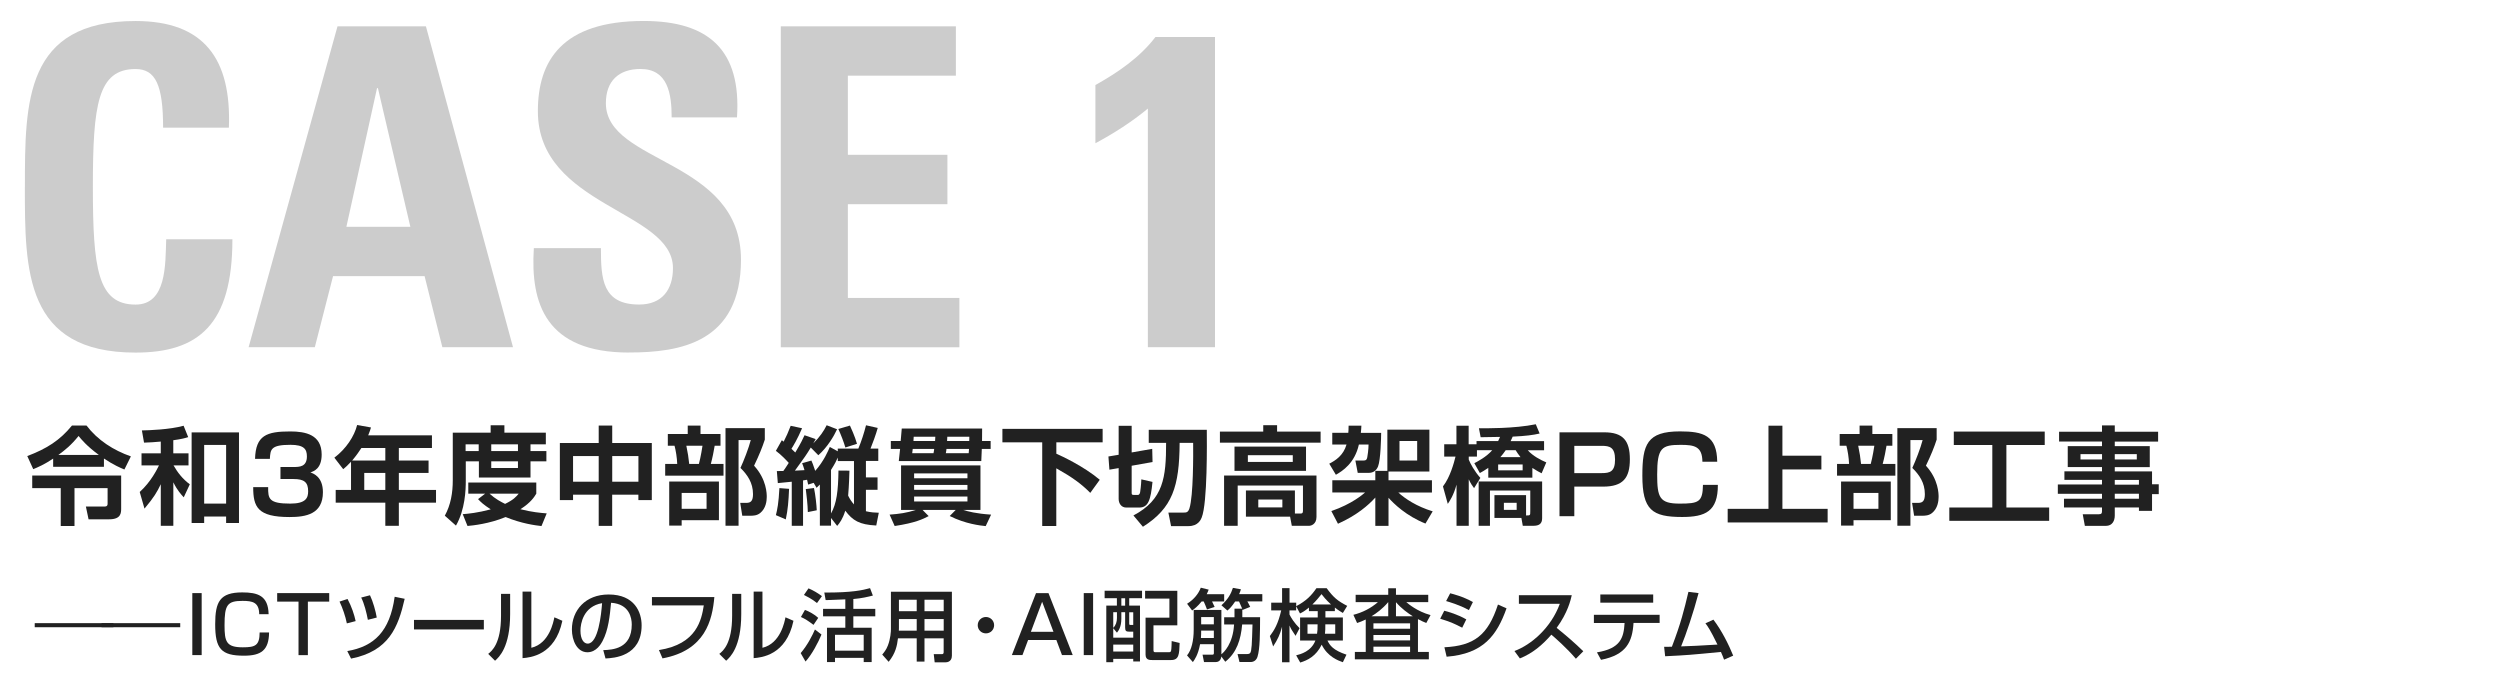 <?xml version="1.0" encoding="UTF-8"?><svg id="_レイヤー_1" xmlns="http://www.w3.org/2000/svg" width="540" height="150" viewBox="0 0 540 150"><defs><style>.cls-1{fill:#212121;}.cls-2{fill:#ccc;}</style></defs><path class="cls-2" d="m5.38,40.35c0-18.33,0-35.81,23.9-35.81,14.78,0,20.73,8.16,20.16,23.04h-14.21c0-9.21-1.63-12.67-5.95-12.67-8.16,0-9.22,7.68-9.22,25.44s1.06,25.44,9.22,25.44c6.72,0,6.43-8.64,6.62-14.11h14.3c0,18.53-7.39,24.48-20.93,24.48-23.9,0-23.9-17.66-23.9-35.81Z"/><path class="cls-2" d="m53.7,75L72.9,5.69h19.1l18.81,69.31h-15.26l-3.84-15.36h-19.77l-3.94,15.36h-14.3Zm27.93-55.96h-.19l-6.62,29.95h13.82l-7.01-29.95Z"/><path class="cls-2" d="m135.85,76.15c-17.95,0-21.31-10.56-20.54-22.56h14.49c0,6.62.29,12.19,8.26,12.19,4.9,0,7.3-3.17,7.3-7.87,0-12.48-29.18-13.25-29.18-33.89,0-10.85,5.18-19.49,22.85-19.49,14.11,0,21.12,6.34,20.16,20.83h-14.11c0-5.18-.86-10.46-6.72-10.46-4.7,0-7.49,2.59-7.49,7.39,0,13.15,29.18,12,29.18,33.79,0,17.95-13.15,20.06-24.19,20.06Z"/><path class="cls-2" d="m168.65,75V5.69h37.82v10.66h-23.33v17.09h21.5v10.66h-21.5v20.25h24.09v10.66h-38.59Z"/><path class="cls-2" d="m236.62,18.36c4.8-2.69,9.5-5.86,12.96-10.37h12.86v67h-14.5V23.45c-3.46,2.88-7.39,5.38-11.33,7.49v-12.58Z"/><path class="cls-1" d="m11.48,99.06c-1.93,1.29-3.29,1.86-4.3,2.28l-1.29-2.83c4.19-1.59,7.04-3.38,9.66-6.6h3.13c2.41,3.17,5.84,5.36,9.59,6.67l-1.4,2.83c-.78-.32-2.25-.92-4.42-2.37v1.79h-10.97v-1.77Zm-4.51,3.66h19.2v7.08c0,.96,0,2.37-2.58,2.37h-4.46l-.58-2.76h4.05c.62,0,.64-.39.64-.62v-3.36h-7.15v8.19h-2.97v-8.19h-6.16v-2.71Zm14.37-4.46c-2.64-1.95-3.79-3.38-4.37-4.09-1.59,1.98-2.92,3.04-4.35,4.09h8.72Z"/><path class="cls-1" d="m34.72,95.38c-1.31.14-2.41.18-3.61.23l-.46-2.64c1.45-.02,6.07-.18,9.01-1.01l.99,2.46c-.69.21-1.33.41-3.22.67v2.83h3.29v2.6h-3.24c.87,1.52,1.95,2.94,3.52,4.09l-1.31,2.81c-.55-.6-1.38-1.47-2.25-3.24v9.4h-2.71v-8.99c-.83,1.72-1.45,2.81-3.52,5.27l-1.03-3.59c2.44-2.21,3.77-4.94,4.16-5.75h-3.77v-2.6h4.16v-2.53Zm16.9-1.98v19.57h-2.78v-1.4h-4.74v1.4h-2.71v-19.57h10.23Zm-7.52,2.71v12.67h4.74v-12.67h-4.74Z"/><path class="cls-1" d="m57.92,105.22c-.02,2.48.11,3.56,4.78,3.56,3.4,0,3.86-1.26,3.86-2.67,0-1.95-.87-2.64-3.15-2.64h-2.83v-2.6h2.81c1.24,0,2.9,0,2.9-2.28,0-1.56-.6-2.51-3.56-2.51-4.28,0-4.32,1.01-4.44,3.04h-3.2c.14-5.08,2.48-5.93,7.61-5.93,3.29,0,6.78.69,6.78,4.99,0,3.04-1.68,3.61-2.44,3.86.71.25,2.71.99,2.71,4.28,0,4.74-3.68,5.36-7.2,5.36-6.92,0-7.86-2.18-7.86-6.46h3.22Z"/><path class="cls-1" d="m75.83,99.73c-.85.9-1.22,1.22-1.7,1.61l-1.91-2.48c2.55-1.93,4.32-4.64,4.92-7.06l2.99.53c-.14.51-.23.78-.6,1.7h13.77v2.74h-7.15v2.71h6.42v2.67h-6.42v3.68h8.03v2.74h-8.03v5.01h-2.92v-5.01h-10.72v-2.74h3.31v-6.09Zm7.4-.25v-2.71h-5.17c-.53.81-1.08,1.61-2,2.71h7.17Zm-4.55,2.67v3.68h4.55v-3.68h-4.55Z"/><path class="cls-1" d="m97.79,93.45h8.19v-1.59h2.97v1.59h8.95v2.53h-3.31v1.45h3.43v2.21h-3.43v3.5h-11.15v-3.5h-2.83v4.23c0,1.93-.14,6.21-2.12,9.66l-2.41-2.14c1.29-2.35,1.72-4.94,1.72-7.66v-10.28Zm6.99,13.18h-3.63v-2.41h14.69v2.41c-.41.67-1.15,1.91-3.43,3.36,2.53.64,4.39.8,5.68.9l-1.13,2.74c-1.38-.16-4.28-.53-7.75-1.95-3.56,1.47-7.04,1.82-8.23,1.93l-1.03-2.55c1.17-.09,3.2-.28,6.05-1.04-1.63-1.06-2.16-1.59-2.74-2.21l1.52-1.17Zm-4.21-10.65v1.45h2.83v-1.45h-2.83Zm5.17,10.65c1.26,1.15,2.48,1.77,3.36,2.21,1.84-.9,2.35-1.5,2.94-2.21h-6.3Zm.37-10.65v1.45h5.77v-1.45h-5.77Zm0,3.66v1.45h5.77v-1.45h-5.77Z"/><path class="cls-1" d="m129.32,113.59v-6.74h-5.54v1.17h-2.85v-12.33h8.39v-3.77h2.92v3.77h8.55v12.33h-2.9v-1.17h-5.66v6.74h-2.92Zm-5.54-15.08v5.54h5.54v-5.54h-5.54Zm8.46,0v5.54h5.66v-5.54h-5.66Z"/><path class="cls-1" d="m144.25,93.75h4.3v-1.82h2.76v1.82h4.32v2.53h-1.26c-.14.94-.51,2.76-.83,3.93h2.74v2.53h-12.6v-2.53h2.6c-.05-1.36-.3-2.9-.58-3.93h-1.45v-2.53Zm11.04,10.26v8.35h-8.05v1.17h-2.69v-9.52h10.74Zm-8.05,2.46v3.43h5.38v-3.43h-5.38Zm1.01-10.19c.34,1.7.46,2.41.62,3.93h2.09c.41-1.49.74-3.66.78-3.93h-3.5Zm8.46,17.29v-21.09h8.49v2.48c-.55,1.68-1.2,3.29-2.32,5.63,2.74,2.99,2.74,6.12,2.74,6.76,0,.85-.18,2.48-1.43,3.47-.69.55-1.47.58-2.16.58h-1.7l-.44-2.78h1.33c.97,0,1.43-.44,1.43-1.89,0-2.46-1.22-4.19-2.71-5.66.71-1.52,1.79-4.3,2.23-6.02h-2.64v18.51h-2.81Z"/><path class="cls-1" d="m175.73,104.3l-1.17.37c-.09-.44-.14-.67-.23-1.04-.18.05-.28.05-.87.14v9.8h-2.44v-9.52c-1.01.09-2.58.25-3.01.3l-.21-2.6c.3,0,.99-.02,1.4-.02.28-.39.55-.76,1.17-1.75-.48-.53-1.59-1.72-2.78-2.6l1.29-2.3c.23.18.3.23.39.32.74-1.49.83-1.68,1.52-3.43l2.46.53c-.99,2.32-1.93,3.86-2.3,4.44.57.55.69.69.83.8,1.29-2.14,1.68-3.04,2-3.73l2.41.83c-.23.39-.34.6-.53.94,1.45-1.42,2.3-2.71,2.9-3.93l2.25.87c-.69,1.49-2.07,3.86-4.05,5.61l-1.63-1.66c-.94,1.54-1.17,1.89-3.43,4.99.53-.02,1.45-.07,2.07-.11-.21-.74-.32-1.01-.51-1.5l2-.57c.23.51.32.74.83,2.23,1.91-2.18,2.78-4.3,3.15-5.17l1.72.94v-.58h4.44c.64-1.52,1.26-3.43,1.66-5.04l2.53.57c-.32,1.22-1.22,3.68-1.56,4.46h1.68v2.67h-2.67v3.56h2.51v2.67h-2.51v4.64c1.1.25,1.89.3,2.78.32l-.55,2.76c-3.66-.18-5.1-1.08-6.69-3.2-.57,1.84-1.2,2.62-1.75,3.29l-1.33-1.72v1.66h-2.41v-8.88c-.23.25-.37.39-.71.71l-.64-1.1Zm-5.29,1.29c-.12,2.69-.25,4.44-.71,6.6l-2.14-.92c.3-1.17.6-2.62.76-5.84l2.09.16Zm5.38-.18c.32,1.45.55,3.68.6,4.81l-1.93.39c-.02-1.47-.3-3.98-.44-4.97l1.77-.23Zm5.15-6.6c-.25.58-.6,1.33-1.47,2.69v9.41c1.22-2.18,1.54-4.78,1.61-9.27l2.37.02c-.05,1.33-.07,2.83-.28,5.4.41.83.78,1.36,1.26,1.89v-9.36h-3.5v-.78Zm2.62-6.88c.18.41,1.08,2.32,1.52,3.93l-2.51.8c-.34-1.17-.97-2.8-1.52-4l2.51-.74Z"/><path class="cls-1" d="m192.14,111.16c2.14-.16,3.7-.37,5.66-1.01h-3.17v-9.63h17.15v9.63h-3.7c.9.3,2.76.8,6,1.01l-1.17,2.48c-1.2-.12-4.39-.48-7.77-2.18l1.29-1.31h-7.15l1.31,1.33c-1.22.64-2.9,1.47-7.34,2.14l-1.1-2.46Zm2.41-15.91c.02-.25.21-2.64.23-2.69h17.36c0,.28-.02,2.21-.02,2.69h1.86v1.72h-1.91c-.02.35-.11,2.46-.11,2.62h-17.82c.11-.94.11-1.04.28-2.62h-2v-1.72h2.14Zm2.6,1.72c-.02.23-.02.3-.11.92h4.6c.09-.46.12-.62.14-.92h-4.62Zm4.83-1.72c.02-.34.02-.46.05-.92h-4.67c-.02.14-.05.81-.05.92h4.67Zm-4.53,7.01v1.04h11.52v-1.04h-11.52Zm0,2.48v1.06h11.52v-1.06h-11.52Zm0,2.51v1.06h11.52v-1.06h-11.52Zm6.99-10.28c-.02.32-.07.53-.14.92h4.94c.02-.32.02-.34.07-.92h-4.88Zm4.92-1.72c.02-.28.02-.32.02-.92h-4.76l-.05.92h4.78Z"/><path class="cls-1" d="m216.53,92.64h21.64v2.9h-10v2.46c1.08.48,5.86,2.67,9.38,5.63l-2.05,2.83c-1.93-1.95-3.93-3.4-7.34-5.31v12.46h-3.04v-18.07h-8.6v-2.9Z"/><path class="cls-1" d="m241.63,101.11l-2,.34-.21-2.85,2.21-.37v-6.25h2.81v5.75l4.44-.78.07,2.85-4.51.8v5.82c0,.39.05.48.46.48h.9c.34,0,.46-.46.48-.67.18-1.1.25-2.55.25-2.69l2.41.55c-.39,3.96-.92,5.54-2.87,5.54h-2.81c-1.03,0-1.63-.87-1.63-1.86v-6.67Zm6.51-8.28h12.53c.02,2.74.16,15.8-1.1,18.95-.18.44-.76,1.86-2.85,1.86h-3.77l-.58-2.92h3.17c.74,0,1.08-.02,1.38-.92.85-2.67.83-11.64.8-14.14h-2.92c-.05,9.45-1.56,14.1-7.93,18.12l-2.05-2.44c6.51-3.43,7.06-8.23,7.06-15.68h-3.75v-2.83Z"/><path class="cls-1" d="m272.86,91.84h2.99v1.38h9.4v2.39h-21.75v-2.39h9.36v-1.38Zm6.83,19.09h1.22c.32,0,.53-.09.53-.55v-5.5h-14.1v8.69h-2.94v-10.85h19.96v8.95c0,1.63-1.27,1.91-1.56,1.91h-3.77l-.37-1.98h-9.54v-5.66h10.58v4.99Zm2.41-14.46v5.24h-15.45v-5.24h15.45Zm-12.56,1.86v1.45h9.7v-1.45h-9.7Zm2.25,9.57v1.7h5.2v-1.7h-5.2Z"/><path class="cls-1" d="m291.23,93.5c.05-.39.05-.64.07-1.56h2.76c-.02.53-.05.97-.12,1.56h4.39c0,.97-.11,5.86-.67,7.24-.34.85-.99,1.4-2.02,1.4h-2.37l-.51-2.67h1.79c.48,0,.67-.14.78-.69.05-.18.28-1.75.28-2.76h-2.09c-.9,4.05-3.56,5.73-4.97,6.53l-1.43-2.39c1.33-.69,3.04-1.75,3.73-4.14h-3.08v-2.53h3.45Zm8.44,8.21v-8.9h9.08v9.04h-8.83v1.89h9.38v2.64h-7.27c1.45,1.33,3.96,3.01,7.43,4.07l-1.56,2.64c-4.16-1.66-6.85-4.3-7.98-5.57v6.07h-2.85v-6.12c-1.47,1.63-3.96,3.82-8.07,5.66l-1.43-2.74c4.48-1.54,6.85-3.63,7.29-4.02h-7.08v-2.64h9.29v-2.02h2.6Zm2.62-6.46v4.23h3.82v-4.23h-3.82Z"/><path class="cls-1" d="m318.49,100.03c.64-.34,2.58-1.33,3.82-2.78h-3.29v1.38h-1.77v.64c.37.9,1.17,2.44,2.51,3.96l-1.36,2.21c-.32-.41-.74-1.01-1.15-1.91v10.05h-2.64v-8.9c-.62,2.28-1.45,3.52-1.89,4.16l-1.04-3.77c1.56-2.02,2.39-5.13,2.71-6.44h-2.44v-2.67h2.64v-4h2.64v4h1.7v-.69h4.67c.12-.25.21-.44.41-.9-.6,0-3.52.07-4.19.07l-.37-1.93c1.36,0,7.59.09,12.28-.87l.83,2c-1.33.32-3.06.55-5.82.67-.12.28-.23.55-.44.97h7.22v1.98h-3.52c1.13,1.26,2.78,2.09,4,2.62l-1.01,2.35c-.46-.23-1.13-.58-2-1.15v2.09h-9.52v-2.12c-.71.51-1.2.78-1.82,1.13l-1.2-2.14Zm11.13,11.31c.9,0,.92,0,.92-.87v-4.51h-8.71v7.61h-2.44v-9.57h13.71v7.96c0,1.17-.67,1.61-1.86,1.61h-2.32l-.3-1.7h-5.82v-4.92h6.83v4.39Zm-6.02-11.01v1.26h5.29v-1.26h-5.29Zm4.83-1.59c-.53-.67-.78-1.06-1.04-1.49h-2.16c-.46.67-.74,1.01-1.15,1.49h4.35Zm-3.59,9.87v1.52h2.76v-1.52h-2.76Z"/><path class="cls-1" d="m346.51,93.38c4.05,0,5.54,1.79,5.54,5.82s-1.45,5.91-5.79,5.91h-6.21v6.39h-3.2v-18.12h9.66Zm-6.46,2.92v5.89h5.93c1.75,0,2.87-.3,2.87-2.92s-1.1-2.97-2.85-2.97h-5.96Z"/><path class="cls-1" d="m367.72,99.75c-.02-3.33-1.72-3.66-4.69-3.66-4.12,0-5.08.62-5.08,6.44,0,4.92.51,6.25,4.85,6.25,4.09,0,4.99-.32,5.04-4.05h3.22c.02,5.75-2.71,6.94-7.73,6.94-6.48,0-8.58-1.52-8.58-8.92,0-6.76,1.01-9.57,8.12-9.57,5.04,0,7.98.87,8.05,6.55h-3.2Z"/><path class="cls-1" d="m385,91.95v6.48h8.42v2.97h-8.42v8.51h9.77v2.94h-21.59v-2.94h8.81v-17.96h3.01Z"/><path class="cls-1" d="m397.37,93.75h4.3v-1.82h2.76v1.82h4.32v2.53h-1.26c-.14.94-.51,2.76-.83,3.93h2.74v2.53h-12.6v-2.53h2.6c-.05-1.36-.3-2.9-.58-3.93h-1.45v-2.53Zm11.04,10.26v8.35h-8.05v1.17h-2.69v-9.52h10.74Zm-8.05,2.46v3.43h5.38v-3.43h-5.38Zm1.01-10.19c.34,1.7.46,2.41.62,3.93h2.09c.41-1.49.74-3.66.78-3.93h-3.5Zm8.46,17.29v-21.09h8.49v2.48c-.55,1.68-1.2,3.29-2.32,5.63,2.74,2.99,2.74,6.12,2.74,6.76,0,.85-.18,2.48-1.43,3.47-.69.55-1.47.58-2.16.58h-1.7l-.44-2.78h1.33c.97,0,1.43-.44,1.43-1.89,0-2.46-1.22-4.19-2.71-5.66.71-1.52,1.79-4.3,2.23-6.02h-2.64v18.51h-2.81Z"/><path class="cls-1" d="m422.02,93.22h19.64v2.9h-8.28v13.5h9.24v2.88h-21.57v-2.88h9.29v-13.5h-8.32v-2.9Z"/><path class="cls-1" d="m466.15,95.38h-9.36v.99h7.56v4.53h-7.56v.92h8.05v2.78h1.45v2.14h-1.45v3.61h-2.83v-.74h-5.22v1.75c0,1.13-.53,2.23-1.93,2.23h-4.53l-.46-2.51h3.47c.6,0,.69-.23.69-.69v-.78h-8.21v-1.89h8.21v-1.06h-9.54v-2.02h9.54v-.99h-8.12v-1.84h8.12v-.92h-7.4v-4.53h7.4v-.99h-9.27v-2.12h9.27v-1.36h2.76v1.36h9.36v2.12Zm-16.76,2.71v1.15h4.65v-1.15h-4.65Zm7.4,0v1.15h4.76v-1.15h-4.76Zm0,5.57v1.03h5.22v-1.03h-5.22Zm0,2.99v1.08h5.22v-1.08h-5.22Z"/><path class="cls-1" d="m24.5,134.6v.88H7.5v-.88h17Z"/><path class="cls-1" d="m38.93,134.6v.88h-17v-.88h17Z"/><path class="cls-1" d="m43.56,128.11v13.39h-2.02v-13.39h2.02Z"/><path class="cls-1" d="m55.99,132.68c-.02-2.58-1.43-2.89-3.6-2.89-3.31,0-3.89.87-3.89,5.25,0,3.57.37,4.78,3.94,4.78,2.7,0,3.62-.39,3.64-3.2h2.04c-.05,3.84-1.72,5.01-5.42,5.01-4.93,0-6.22-1.48-6.22-6.8,0-4.84,1-6.87,5.85-6.87,3.31,0,5.61.68,5.69,4.71h-2.02Z"/><path class="cls-1" d="m71.11,128.11v1.84h-4.61v11.56h-2.02v-11.56h-4.61v-1.84h11.24Z"/><path class="cls-1" d="m74.92,134.65c-.29-1.5-.95-3.4-1.58-4.71l1.73-.56c.9,1.67,1.46,3.42,1.75,4.78l-1.9.49Zm.1,5.98c5.78-.99,9.18-4.23,10.23-11.73l2.16.44c-1.41,6.19-3.42,11.3-11.58,12.92l-.82-1.63Zm4.44-6.75c-.29-1.53-.78-3.5-1.44-4.81l1.9-.49c.63,1.31,1.24,3.45,1.46,4.81l-1.92.49Z"/><path class="cls-1" d="m104.51,133.9v2.06h-15.09v-2.06h15.09Z"/><path class="cls-1" d="m110.19,132.64c0,7.14-2.41,9.32-3.26,10.08l-1.48-1.48c.78-.63,2.77-2.18,2.77-8.23v-4.73h1.97v4.35Zm4.59,7.28c3.91-.93,4.79-5.71,4.96-6.58l1.73.75c-1.56,7.48-6.99,7.94-8.6,8.07v-14.38h1.9v12.14Z"/><path class="cls-1" d="m130.29,140.43c2.02-.08,6.17-.27,6.17-5.54,0-1.34-.46-4.44-4.47-4.69-.27,2.82-.56,5.86-1.85,8.29-.29.53-1.29,2.4-3.26,2.4-2.23,0-3.35-2.55-3.35-4.93,0-4.1,2.89-7.55,7.94-7.55,5.64,0,7.12,3.88,7.12,6.66,0,6.75-6.03,7.07-7.8,7.16l-.49-1.8Zm-4.91-4.21c0,1.84.71,2.8,1.56,2.8,2.28,0,2.94-6.36,3.11-8.74-4.06.71-4.67,4.44-4.67,5.93Z"/><path class="cls-1" d="m154.3,128.97c-.44,4.95-1.92,11.52-11.2,13.24l-.77-1.8c8.24-1.26,9.2-6.63,9.69-9.64h-11.2v-1.8h13.48Z"/><path class="cls-1" d="m160.11,132.64c0,7.14-2.41,9.32-3.26,10.08l-1.48-1.48c.78-.63,2.77-2.18,2.77-8.23v-4.73h1.97v4.35Zm4.59,7.28c3.91-.93,4.79-5.71,4.96-6.58l1.73.75c-1.56,7.48-6.99,7.94-8.6,8.07v-14.38h1.9v12.14Z"/><path class="cls-1" d="m177.44,137.06c-.65,1.62-2.11,4.39-3.45,5.83l-1.04-1.82c1.48-1.73,2.53-3.84,3.08-5.1l1.41,1.09Zm-3.57-5.32c.88.32,2.11,1,2.87,1.72l-1.02,1.51c-1.16-.87-1.8-1.29-2.72-1.7l.87-1.53Zm.76-4.66c1.04.44,2.01,1.02,2.91,1.68l-1.07,1.5c-1.02-.87-2.52-1.6-2.82-1.75l.99-1.43Zm7.96,2.38c-.48.02-2.84.12-3.37.14-.31.02-.54.02-.88.02l-.29-1.63c6.03.03,8.35-.53,9.88-.95l.61,1.6c-.99.26-2.45.61-4.22.75v2.12h4.74v1.62h-4.74v2.46h3.96v7.41h-1.72v-.9h-6.2v.9h-1.73v-7.41h3.96v-2.46h-4.81v-1.62h4.81v-2.04Zm-2.23,7.65v3.43h6.2v-3.43h-6.2Z"/><path class="cls-1" d="m203.84,137.88h-4.15v5.03h-1.68v-5.03h-4.05c-.19,1.63-.54,3.26-2.01,5.07l-1.39-1.56c.34-.41.87-1.02,1.22-1.96.58-1.46.66-3.08.66-3.5v-8.11h13.17v13.79c0,.51-.17,1.46-1.46,1.46h-2.26l-.2-1.77h1.73c.15,0,.41-.03.41-.39v-3.03Zm-9.67-4.16v1.94c0,.1-.02.49-.02.56h3.86v-2.5h-3.84Zm0-4.18v2.48h3.84v-2.48h-3.84Zm5.52,0v2.48h4.15v-2.48h-4.15Zm0,4.18v2.5h4.15v-2.5h-4.15Z"/><path class="cls-1" d="m214.73,135.04c0,.99-.78,1.77-1.77,1.77s-1.78-.78-1.77-1.77c0-.99.8-1.77,1.77-1.77s1.77.78,1.77,1.77Z"/><path class="cls-1" d="m231.68,141.5h-2.29l-1.22-3.26h-6.1l-1.22,3.26h-2.29l5.22-13.39h2.69l5.24,13.39Zm-9.01-5.03h4.88l-2.45-6.49-2.43,6.49Z"/><path class="cls-1" d="m236.11,128.11v13.39h-2.02v-13.39h2.02Z"/><path class="cls-1" d="m238.61,127.6h8.07v1.61h-2.77v1.6h2.33v12.07h-1.46v-.56h-4.32v.71h-1.5v-12.22h2.29v-1.6h-2.65v-1.61Zm3.6,4.64v1.39c0,1.82-.61,2.6-.95,3.03l-.8-.97v2.04h4.32v-1.29h-.87c-.66,0-.88-.15-.88-.9v-3.3h-.82Zm-1.75,0v3.38c.58-.58.8-1.33.8-2.14v-1.24h-.8Zm0,6.99v1.5h4.32v-1.5h-4.32Zm1.75-10.01v1.6h.82v-1.6h-.82Zm1.7,3.03v2.33c0,.36,0,.41.34.41h.53v-2.74h-.87Zm3.42-4.64h6.97v7.46h-5.15v5.39c0,.41.2.42.49.42h2.69c.42,0,.53,0,.63-.34.08-.31.12-1.7.12-2.07l1.72.41c-.08,2.43-.12,3.69-1.85,3.69h-4.05c-.6,0-1.46,0-1.46-1.19v-7.97h5.15v-4.11h-5.25v-1.68Z"/><path class="cls-1" d="m268.31,131.47c-.49-1.14-.54-1.26-.68-1.56h-.83c-.77,1.16-1.17,1.53-1.68,1.97l-1.29-1.14c1.48-1.36,2.07-2.5,2.48-3.76l1.73.31c-.14.43-.22.68-.39,1.05h5.01v1.56h-3.23c.17.31.41.73.61,1.19-.39.17-1.39.54-1.65.66l-.05-.19v1.75h3.84c-.02,3.5-.02,6.83-.56,8.55-.22.7-.75,1.14-1.51,1.14h-2.38l-.42-1.72h2.04c.12,0,.53,0,.7-.25.32-.44.37-1.96.49-6.15h-2.23c-.29,3.28-1.17,6.1-3.65,8.06l-.85-1.14c-.03.34-.22,1.21-1.24,1.21h-2.5l-.32-1.6h2.04c.29,0,.41-.03.41-.37v-1.89h-2.98c-.44,2.35-1.21,3.37-1.56,3.86l-1.26-1.44c.97-1.16,1.44-3.21,1.44-5.54v-4.28h5.98v9.57c.48-.36,2.5-2.21,2.74-6.43h-2.14v-1.56h2.23v-1.85h1.67Zm-8.75-1.56c-.94,1.14-1.5,1.55-2.06,1.96l-1.09-1.46c1.41-.88,2.46-2.12,2.96-3.47l1.7.42c-.14.37-.24.63-.42.99h3.77v1.56h-2.62c.17.31.46.93.56,1.19l-1.65.54c-.22-.59-.46-1.19-.71-1.73h-.44Zm2.63,7.9v-1.6h-2.74c0,.54,0,.9-.05,1.6h2.79Zm0-4.52h-2.74v1.56h2.74v-1.56Z"/><path class="cls-1" d="m282.7,131.25c-.9.76-1.36.99-1.9,1.26l-.83-1.56v.9h-1.44v.88c.31.66,1.05,1.85,2.18,2.96l-.87,1.65c-.83-1.26-.94-1.41-1.31-2.23v7.94h-1.61v-7.67c-.44,1.7-.92,2.69-1.92,4.25l-.71-2.24c.92-1.22,1.78-2.6,2.45-5.54h-2.16v-1.68h2.35v-3.13h1.61v3.13h1.44v.76c2.14-1.12,3.28-2.28,4.37-3.88h2.21c1.48,2.01,2.35,2.74,4.44,3.82l-.94,1.53c-.46-.27-.97-.56-1.73-1.17v.78h-2.04v1.36h3.77v4.98h-3.33c.51,1.07,1.22,2.09,4.11,3.06l-.78,1.63c-.92-.32-3.3-1.16-4.57-3.79-1.21,2.48-3.04,3.37-4.64,3.86l-.88-1.56c.95-.24,3.25-.83,4.16-3.2h-3.31v-4.98h3.81v-1.36h-1.9v-.76Zm1.78,5.63c.1-.63.12-.92.12-2.02h-2.18v2.02h2.06Zm3.01-6.32c-1.12-1.04-1.68-1.75-2.04-2.23-.48.59-1.05,1.33-1.97,2.23h4.01Zm.92,6.32v-2.02h-2.14c0,1.05,0,1.31-.08,2.02h2.23Z"/><path class="cls-1" d="m294.98,133.82c-.78.39-1.31.56-1.85.75l-.8-1.77c1.95-.49,3.77-1.41,5.3-2.74h-4.81v-1.58h7.04v-1.41h1.67v1.41h6.97v1.58h-4.74c.36.31,2.33,2.01,5.24,2.8l-.92,1.7c-.48-.19-.94-.37-1.8-.83v7.09h2.35v1.6h-15.98v-1.6h2.35v-7Zm4.88-.71v-3.04h-.02c-1.19,1.43-2.58,2.43-3.59,3.04h3.6Zm-3.2,1.53v1.16h7.92v-1.16h-7.92Zm0,2.52v1.16h7.92v-1.16h-7.92Zm0,2.52v1.16h7.92v-1.16h-7.92Zm8.52-6.56c-1.1-.7-2.4-1.61-3.65-3.04v3.04h3.65Z"/><path class="cls-1" d="m315.84,135.58c-2.23-1.11-2.28-1.14-4.76-1.94l.88-1.72c.82.2,2.92.8,4.76,1.87l-.88,1.79Zm-3.84,4.23c6.41-.32,9.4-2.62,11.56-9.23l1.85.82c-2.07,5.81-4.98,9.83-12.94,10.45l-.48-2.04Zm5.29-8.02c-2.07-1.16-4.39-1.8-4.93-1.96l.88-1.68c.58.15,2.75.68,4.91,1.89l-.87,1.75Z"/><path class="cls-1" d="m327.11,140.62c3.64-1.33,7.92-5.03,9.81-10.2h-8.84v-1.85h11.42c-.24,1.02-.83,3.71-3.26,7.05,1.99,1.6,3.93,3.26,5.75,5.05l-1.6,1.62c-1.92-2.26-4.52-4.56-5.3-5.2-1.97,2.28-4.11,4.05-6.8,5.13l-1.17-1.6Z"/><path class="cls-1" d="m358.48,132.78v1.78h-5.64c-.25,4.08-1.55,6.9-7.02,7.96l-.88-1.61c5.1-.83,5.78-3.14,5.97-6.34h-6.63v-1.78h14.21Zm-1.39-4.37v1.77h-11.42v-1.77h11.42Z"/><path class="cls-1" d="m370.1,133.85c1.84,2.4,3.37,5.54,4.27,7.77l-1.97.87c-.22-.61-.36-.95-.68-1.67-6.54.63-7.26.7-12.05.93l-.22-2.04c.39.02,1.22-.02,1.68-.02,1.94-5.07,2.65-7.96,3.57-11.85l2.19.27c-1.1,4.18-2.72,8.98-3.77,11.51,2.65-.08,3.18-.12,7.85-.39-1.58-3.26-2.14-4-2.6-4.59l1.73-.8Z"/></svg>
